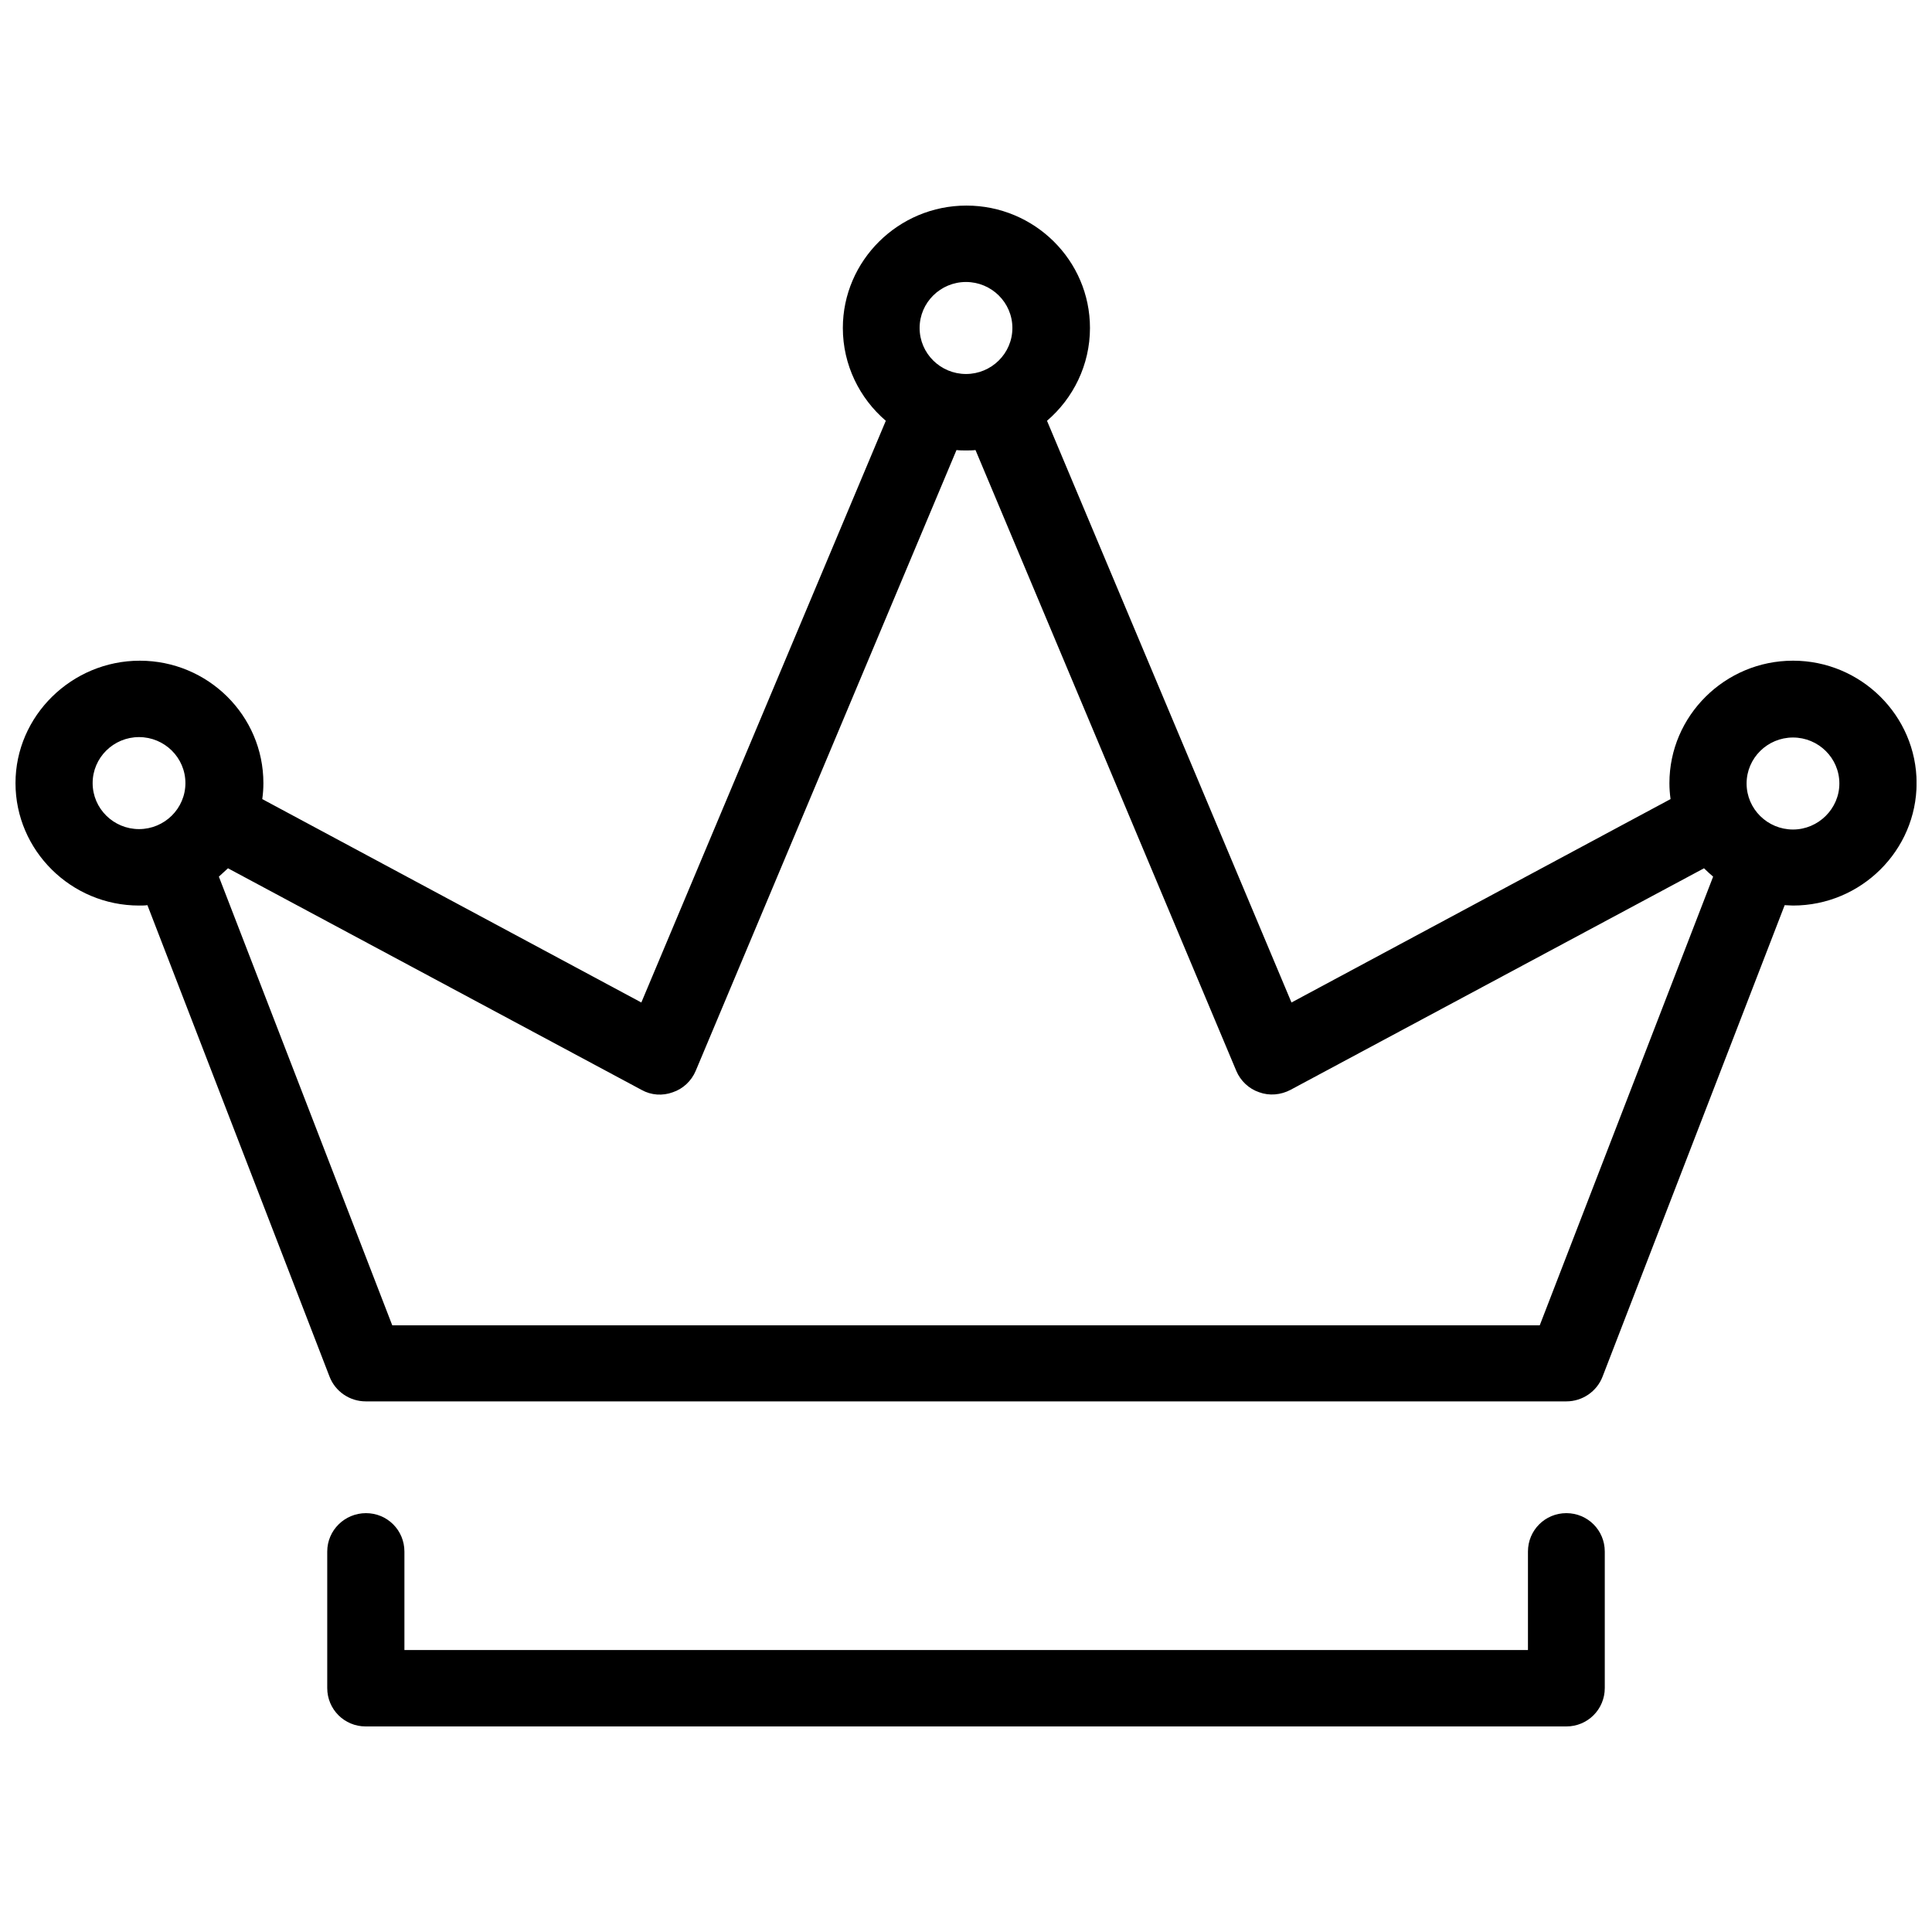 <?xml version="1.0" encoding="UTF-8"?>
<!-- Uploaded to: ICON Repo, www.iconrepo.com, Generator: ICON Repo Mixer Tools -->
<svg width="800px" height="800px" version="1.1" viewBox="144 144 512 512" xmlns="http://www.w3.org/2000/svg">
 <defs>
  <clipPath id="a">
   <path d="m148.09 198h503.81v318h-503.81z"/>
  </clipPath>
 </defs>
 <path d="m559.1 545c-5.644 0-10.176 4.535-10.176 10.176v26.098h-297.75v-26.098c0-5.644-4.535-10.176-10.176-10.176s-10.277 4.531-10.277 10.176v36.172c0 5.644 4.535 10.176 10.176 10.176h318.21c5.644 0 10.176-4.535 10.176-10.176v-36.172c0-5.644-4.531-10.176-10.176-10.176z"/>
 <g clip-path="url(#a)">
  <path d="m619.16 319.09c-18.035 0-32.746 14.609-32.746 32.445 0 1.41 0.102 2.82 0.301 4.231l-100.46 53.906-64.789-154.16c6.953-5.945 11.387-14.812 11.387-24.586 0-17.938-14.711-32.445-32.746-32.445-18.035 0-32.746 14.609-32.746 32.445 0 9.773 4.434 18.641 11.387 24.586l-64.789 154.16-100.46-53.902c0.203-1.41 0.301-2.82 0.301-4.231 0-17.938-14.711-32.445-32.746-32.445-18.035-0.004-32.949 14.605-32.949 32.441s14.711 32.445 32.746 32.445c0.707 0 1.512 0 2.215-0.102l48.266 124.95c1.512 3.93 5.34 6.551 9.574 6.551h318.21c4.231 0 8.062-2.621 9.574-6.551l48.266-124.95c0.707 0 1.41 0.102 2.215 0.102 18.035 0 32.746-14.609 32.746-32.445s-14.711-32.445-32.746-32.445zm-219.16-100.36c6.75 0 12.293 5.441 12.293 12.191s-5.543 12.191-12.293 12.191-12.293-5.441-12.293-12.191 5.539-12.191 12.293-12.191zm-231.45 132.8c0-6.75 5.543-12.191 12.293-12.191s12.293 5.441 12.293 12.191-5.543 12.191-12.293 12.191-12.293-5.441-12.293-12.191zm383.5 143.69h-304.1l-45.949-118.9c0.805-0.707 1.613-1.512 2.418-2.215l109.63 58.746c2.519 1.41 5.543 1.613 8.262 0.605 2.719-0.906 4.938-3.023 6.047-5.644l69.121-164.54c0.805 0.102 1.715 0.102 2.519 0.102 0.805 0 1.715 0 2.519-0.102l69.121 164.54c1.109 2.621 3.324 4.734 6.047 5.644 2.719 1.008 5.742 0.707 8.262-0.605l109.63-58.746c0.805 0.805 1.613 1.512 2.418 2.215zm67.109-131.39c-6.75 0-12.293-5.441-12.293-12.191s5.543-12.191 12.293-12.191 12.293 5.441 12.293 12.191c0 6.648-5.543 12.191-12.293 12.191z"/>
 </g>
</svg>
